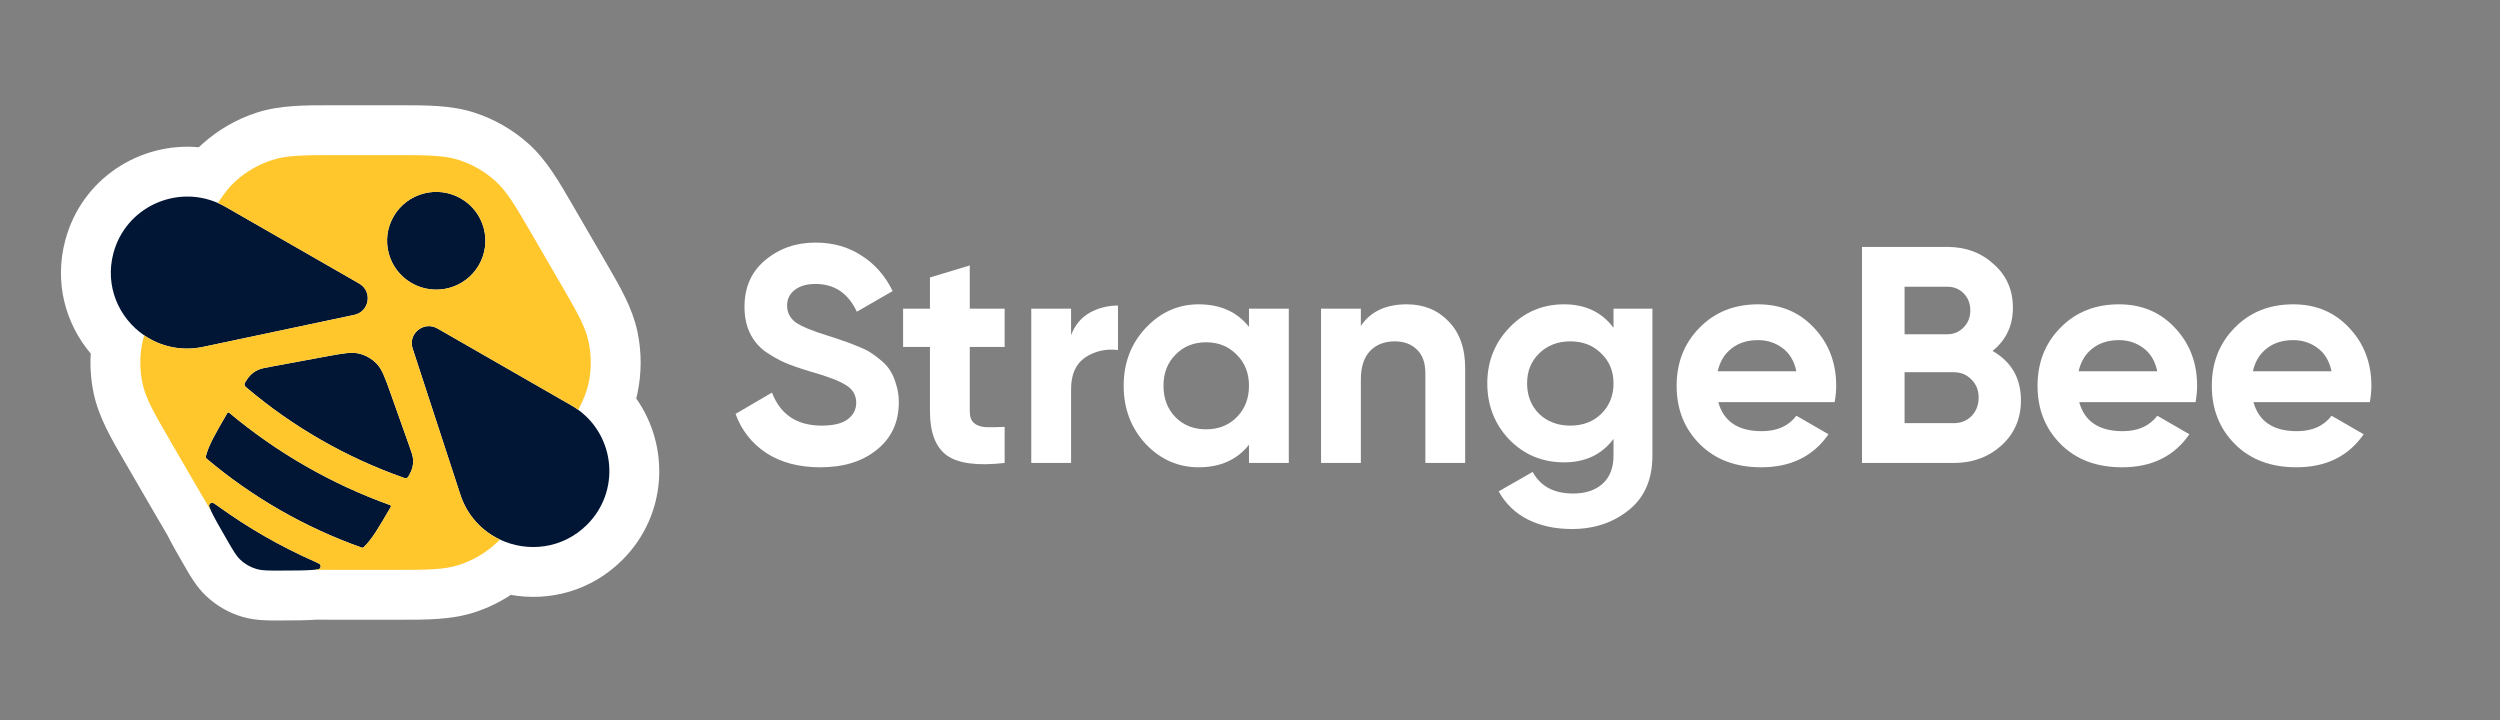 <svg width="243" height="70" viewBox="0 0 243 70" fill="none" xmlns="http://www.w3.org/2000/svg">
<rect x="0" y="0" width="243" height="70" fill="#808080" stroke="none"/>
<path d="M79.745 45.42C77.665 45.42 75.915 44.96 74.495 44.04C73.075 43.1 72.075 41.83 71.495 40.23L75.035 38.16C75.855 40.3 77.465 41.37 79.865 41.37C81.025 41.37 81.875 41.16 82.415 40.74C82.955 40.32 83.225 39.79 83.225 39.15C83.225 38.41 82.895 37.84 82.235 37.44C81.575 37.02 80.395 36.57 78.695 36.09C77.755 35.81 76.955 35.53 76.295 35.25C75.655 34.97 75.005 34.6 74.345 34.14C73.705 33.66 73.215 33.06 72.875 32.34C72.535 31.62 72.365 30.78 72.365 29.82C72.365 27.92 73.035 26.41 74.375 25.29C75.735 24.15 77.365 23.58 79.265 23.58C80.965 23.58 82.455 24 83.735 24.84C85.035 25.66 86.045 26.81 86.765 28.29L83.285 30.3C82.445 28.5 81.105 27.6 79.265 27.6C78.405 27.6 77.725 27.8 77.225 28.2C76.745 28.58 76.505 29.08 76.505 29.7C76.505 30.36 76.775 30.9 77.315 31.32C77.875 31.72 78.935 32.16 80.495 32.64C81.135 32.84 81.615 33 81.935 33.12C82.275 33.22 82.725 33.39 83.285 33.63C83.865 33.85 84.305 34.06 84.605 34.26C84.925 34.46 85.285 34.73 85.685 35.07C86.085 35.41 86.385 35.76 86.585 36.12C86.805 36.48 86.985 36.92 87.125 37.44C87.285 37.94 87.365 38.49 87.365 39.09C87.365 41.03 86.655 42.57 85.235 43.71C83.835 44.85 82.005 45.42 79.745 45.42Z" fill="white"/>
<path d="M97.651 33.72H94.261V39.96C94.261 40.48 94.391 40.86 94.651 41.1C94.911 41.34 95.291 41.48 95.791 41.52C96.291 41.54 96.911 41.53 97.651 41.49V45C94.991 45.3 93.111 45.05 92.011 44.25C90.931 43.45 90.391 42.02 90.391 39.96V33.72H87.781V30H90.391V26.97L94.261 25.8V30H97.651V33.72Z" fill="white"/>
<path d="M104.109 32.58C104.469 31.62 105.059 30.9 105.879 30.42C106.719 29.94 107.649 29.7 108.669 29.7V34.02C107.489 33.88 106.429 34.12 105.489 34.74C104.569 35.36 104.109 36.39 104.109 37.83V45H100.239V30H104.109V32.58Z" fill="white"/>
<path d="M121.401 30H125.271V45H121.401V43.23C120.241 44.69 118.611 45.42 116.511 45.42C114.511 45.42 112.791 44.66 111.351 43.14C109.931 41.6 109.221 39.72 109.221 37.5C109.221 35.28 109.931 33.41 111.351 31.89C112.791 30.35 114.511 29.58 116.511 29.58C118.611 29.58 120.241 30.31 121.401 31.77V30ZM114.261 40.56C115.041 41.34 116.031 41.73 117.231 41.73C118.431 41.73 119.421 41.34 120.201 40.56C121.001 39.76 121.401 38.74 121.401 37.5C121.401 36.26 121.001 35.25 120.201 34.47C119.421 33.67 118.431 33.27 117.231 33.27C116.031 33.27 115.041 33.67 114.261 34.47C113.481 35.25 113.091 36.26 113.091 37.5C113.091 38.74 113.481 39.76 114.261 40.56Z" fill="white"/>
<path d="M136.745 29.58C138.385 29.58 139.735 30.13 140.795 31.23C141.875 32.33 142.415 33.85 142.415 35.79V45H138.545V36.27C138.545 35.27 138.275 34.51 137.735 33.99C137.195 33.45 136.475 33.18 135.575 33.18C134.575 33.18 133.775 33.49 133.175 34.11C132.575 34.73 132.275 35.66 132.275 36.9V45H128.405V30H132.275V31.68C133.215 30.28 134.705 29.58 136.745 29.58Z" fill="white"/>
<path d="M156.834 30H160.614V44.28C160.614 46.6 159.844 48.37 158.304 49.59C156.784 50.81 154.944 51.42 152.784 51.42C151.164 51.42 149.734 51.11 148.494 50.49C147.274 49.87 146.334 48.96 145.674 47.76L148.974 45.87C149.734 47.27 151.044 47.97 152.904 47.97C154.124 47.97 155.084 47.65 155.784 47.01C156.484 46.37 156.834 45.46 156.834 44.28V42.66C155.694 44.18 154.094 44.94 152.034 44.94C149.914 44.94 148.134 44.2 146.694 42.72C145.274 41.22 144.564 39.4 144.564 37.26C144.564 35.14 145.284 33.33 146.724 31.83C148.164 30.33 149.934 29.58 152.034 29.58C154.094 29.58 155.694 30.34 156.834 31.86V30ZM149.604 40.23C150.404 40.99 151.414 41.37 152.634 41.37C153.854 41.37 154.854 40.99 155.634 40.23C156.434 39.45 156.834 38.46 156.834 37.26C156.834 36.08 156.434 35.11 155.634 34.35C154.854 33.57 153.854 33.18 152.634 33.18C151.414 33.18 150.404 33.57 149.604 34.35C148.824 35.11 148.434 36.08 148.434 37.26C148.434 38.46 148.824 39.45 149.604 40.23Z" fill="white"/>
<path d="M167.019 39.09C167.539 40.97 168.949 41.91 171.249 41.91C172.729 41.91 173.849 41.41 174.609 40.41L177.729 42.21C176.249 44.35 174.069 45.42 171.189 45.42C168.709 45.42 166.719 44.67 165.219 43.17C163.719 41.67 162.969 39.78 162.969 37.5C162.969 35.24 163.709 33.36 165.189 31.86C166.669 30.34 168.569 29.58 170.889 29.58C173.089 29.58 174.899 30.34 176.319 31.86C177.759 33.38 178.479 35.26 178.479 37.5C178.479 38 178.429 38.53 178.329 39.09H167.019ZM166.959 36.09H174.609C174.389 35.07 173.929 34.31 173.229 33.81C172.549 33.31 171.769 33.06 170.889 33.06C169.849 33.06 168.989 33.33 168.309 33.87C167.629 34.39 167.179 35.13 166.959 36.09Z" fill="white"/>
<path d="M193.675 34.11C195.515 35.17 196.435 36.77 196.435 38.91C196.435 40.69 195.805 42.15 194.545 43.29C193.285 44.43 191.735 45 189.895 45H180.985V24H189.265C191.065 24 192.575 24.56 193.795 25.68C195.035 26.78 195.655 28.19 195.655 29.91C195.655 31.65 194.995 33.05 193.675 34.11ZM189.265 27.87H185.125V32.49H189.265C189.905 32.49 190.435 32.27 190.855 31.83C191.295 31.39 191.515 30.84 191.515 30.18C191.515 29.52 191.305 28.97 190.885 28.53C190.465 28.09 189.925 27.87 189.265 27.87ZM189.895 41.13C190.595 41.13 191.175 40.9 191.635 40.44C192.095 39.96 192.325 39.36 192.325 38.64C192.325 37.94 192.095 37.36 191.635 36.9C191.175 36.42 190.595 36.18 189.895 36.18H185.125V41.13H189.895Z" fill="white"/>
<path d="M202.099 39.09C202.619 40.97 204.029 41.91 206.329 41.91C207.809 41.91 208.929 41.41 209.689 40.41L212.809 42.21C211.329 44.35 209.149 45.42 206.269 45.42C203.789 45.42 201.799 44.67 200.299 43.17C198.799 41.67 198.049 39.78 198.049 37.5C198.049 35.24 198.789 33.36 200.269 31.86C201.749 30.34 203.649 29.58 205.969 29.58C208.169 29.58 209.979 30.34 211.399 31.86C212.839 33.38 213.559 35.26 213.559 37.5C213.559 38 213.509 38.53 213.409 39.09H202.099ZM202.039 36.09H209.689C209.469 35.07 209.009 34.31 208.309 33.81C207.629 33.31 206.849 33.06 205.969 33.06C204.929 33.06 204.069 33.33 203.389 33.87C202.709 34.39 202.259 35.13 202.039 36.09Z" fill="white"/>
<path d="M219.038 39.09C219.558 40.97 220.968 41.91 223.268 41.91C224.748 41.91 225.868 41.41 226.628 40.41L229.748 42.21C228.268 44.35 226.088 45.42 223.208 45.42C220.728 45.42 218.738 44.67 217.238 43.17C215.738 41.67 214.988 39.78 214.988 37.5C214.988 35.24 215.728 33.36 217.208 31.86C218.688 30.34 220.588 29.58 222.908 29.58C225.108 29.58 226.918 30.34 228.338 31.86C229.778 33.38 230.498 35.26 230.498 37.5C230.498 38 230.448 38.53 230.348 39.09H219.038ZM218.978 36.09H226.628C226.408 35.07 225.948 34.31 225.248 33.81C224.568 33.31 223.788 33.06 222.908 33.06C221.868 33.06 221.008 33.33 220.328 33.87C219.648 34.39 219.198 35.13 218.978 36.09Z" fill="white"/>
<path fill-rule="evenodd" clip-rule="evenodd" d="M30.745 60.231C29.767 60.303 28.634 60.305 27.399 60.308L27.238 60.308C27.16 60.308 27.076 60.309 26.99 60.309C26.113 60.315 24.845 60.323 23.626 59.975C22.265 59.586 21.017 58.87 19.994 57.889C19.077 57.009 18.446 55.906 18.013 55.149C17.97 55.074 17.929 55.002 17.89 54.934L17.81 54.797C17.222 53.78 16.68 52.841 16.26 51.993C15.913 51.411 15.536 50.762 15.128 50.059L12.456 45.458C12.361 45.294 12.266 45.131 12.171 44.969C10.805 42.621 9.602 40.556 9.114 38.272C8.839 36.987 8.741 35.675 8.819 34.37C6.39 31.496 5.232 27.483 6.353 23.323C7.97 17.323 13.63 13.793 19.329 14.312C19.448 14.196 19.57 14.081 19.697 13.968C21.222 12.603 23.018 11.572 24.966 10.943C27.188 10.225 29.577 10.228 32.309 10.231C32.496 10.231 32.685 10.232 32.875 10.232L38.189 10.232C38.379 10.232 38.568 10.231 38.755 10.231C41.487 10.228 43.876 10.225 46.098 10.943C48.046 11.572 49.842 12.603 51.367 13.968C53.109 15.528 54.305 17.593 55.667 19.946C55.761 20.108 55.855 20.271 55.95 20.435L58.608 25.011C58.71 25.188 58.811 25.361 58.908 25.529C58.946 25.595 58.984 25.659 59.021 25.724C60.309 27.943 61.468 29.941 61.95 32.197C62.378 34.2 62.378 36.27 61.95 38.272C61.917 38.429 61.88 38.583 61.841 38.735C65.142 43.406 64.881 50.062 60.475 54.443C57.421 57.479 53.36 58.483 49.651 57.823C48.551 58.546 47.356 59.12 46.098 59.526C43.876 60.244 41.487 60.242 38.755 60.238C38.568 60.238 38.379 60.238 38.189 60.238H32.851C32.09 60.238 31.385 60.238 30.745 60.231Z" fill="white"/>
<path d="M22.083 52.509C22.663 53.512 22.952 54.013 23.346 54.39C23.798 54.825 24.351 55.142 24.956 55.315C25.481 55.465 26.062 55.463 27.226 55.461C28.657 55.458 29.668 55.456 30.48 55.39C30.515 55.387 30.547 55.385 30.579 55.382C30.869 55.358 31.022 55.337 31.099 55.246C31.167 55.165 31.189 55.033 31.152 54.934C31.105 54.811 30.929 54.733 30.576 54.577C27.261 53.114 24.111 51.307 21.179 49.185C20.867 48.959 20.71 48.846 20.58 48.867C20.475 48.885 20.372 48.97 20.335 49.069C20.29 49.193 20.366 49.353 20.519 49.674C20.52 49.676 20.521 49.679 20.523 49.681C20.872 50.412 21.373 51.281 22.083 52.509Z" fill="#011635"/>
<path d="M20.05 44.555C20.003 44.515 19.982 44.453 19.997 44.393C20.272 43.289 20.88 42.242 22.096 40.148C22.133 40.084 22.22 40.069 22.277 40.117C26.918 44.005 32.214 47.045 37.921 49.097C37.992 49.123 38.022 49.205 37.985 49.27C36.769 51.364 36.161 52.41 35.337 53.2C35.294 53.241 35.231 53.254 35.175 53.234C29.646 51.276 24.521 48.335 20.05 44.555Z" fill="#011635"/>
<path d="M23.887 37.072C23.812 37.196 23.774 37.257 23.766 37.324C23.758 37.382 23.768 37.444 23.794 37.497C23.823 37.558 23.879 37.605 23.991 37.701C28.476 41.498 33.619 44.45 39.169 46.413C39.309 46.462 39.378 46.487 39.446 46.481C39.504 46.477 39.563 46.454 39.61 46.419C39.664 46.379 39.699 46.315 39.769 46.189C39.919 45.916 40.01 45.719 40.066 45.512C40.145 45.225 40.172 44.926 40.148 44.63C40.121 44.295 40.004 43.966 39.77 43.307L37.993 38.304C37.422 36.698 37.137 35.895 36.612 35.35C36.148 34.869 35.557 34.529 34.906 34.371C34.169 34.191 33.327 34.347 31.643 34.658L26.397 35.63C25.706 35.757 25.36 35.821 25.055 35.965C24.785 36.093 24.539 36.266 24.328 36.477C24.176 36.629 24.05 36.807 23.887 37.072Z" fill="#011635"/>
<path d="M46.54 25.778C45.22 28.05 42.298 28.828 40.013 27.517C37.728 26.205 36.945 23.299 38.265 21.027C39.584 18.755 42.506 17.977 44.791 19.288C47.076 20.6 47.859 23.506 46.54 25.778Z" fill="#011635"/>
<path d="M40.106 33.869L44.742 48.065C45.414 50.124 46.852 51.621 48.589 52.443C51.275 53.715 54.674 53.374 57.055 51.006C60.31 47.769 59.819 42.468 56.209 39.838C55.99 39.679 55.759 39.529 55.518 39.391L42.519 31.927C41.2 31.17 39.636 32.429 40.106 33.869Z" fill="#011635"/>
<path d="M34.429 30.609L19.747 33.716C17.618 34.166 15.596 33.676 14.011 32.593C11.56 30.916 10.158 27.818 11.03 24.583C12.221 20.161 17.084 17.934 21.18 19.729C21.428 19.837 21.673 19.961 21.915 20.099L34.915 27.561C36.234 28.319 35.919 30.294 34.429 30.609Z" fill="#011635"/>
<path fill-rule="evenodd" clip-rule="evenodd" d="M54.414 27.444L51.757 22.867C50.109 20.029 49.285 18.61 48.132 17.578C47.112 16.665 45.911 15.975 44.606 15.553C43.13 15.077 41.483 15.077 38.187 15.077L32.872 15.077C29.576 15.077 27.929 15.077 26.453 15.553C25.148 15.975 23.947 16.665 22.927 17.578C22.309 18.131 21.786 18.795 21.18 19.729C21.428 19.837 21.673 19.961 21.915 20.099L34.915 27.561C36.234 28.319 35.919 30.294 34.429 30.609L19.747 33.716C17.618 34.166 15.596 33.676 14.011 32.593C13.948 32.799 13.895 33.003 13.851 33.209C13.565 34.544 13.565 35.924 13.851 37.258C14.173 38.767 14.997 40.186 16.645 43.024L19.302 47.6C19.765 48.399 20.164 49.085 20.523 49.681L20.519 49.674C20.366 49.353 20.29 49.193 20.335 49.069C20.372 48.97 20.475 48.885 20.58 48.867C20.71 48.846 20.867 48.959 21.179 49.185C24.111 51.307 27.261 53.114 30.576 54.577C30.929 54.733 31.105 54.811 31.152 54.934C31.189 55.033 31.167 55.165 31.099 55.246C31.022 55.337 30.869 55.358 30.579 55.382C31.246 55.391 32.002 55.391 32.872 55.391H38.187C41.483 55.391 43.13 55.391 44.606 54.914C45.911 54.492 47.112 53.803 48.132 52.889C48.29 52.749 48.441 52.601 48.589 52.443C46.852 51.621 45.414 50.124 44.742 48.065L40.106 33.869C39.636 32.429 41.2 31.17 42.519 31.927L55.518 39.391C55.759 39.529 55.99 39.679 56.209 39.838C56.719 38.849 57.036 38.067 57.209 37.258C57.494 35.924 57.494 34.544 57.209 33.209C56.906 31.795 56.163 30.459 54.714 27.959C54.617 27.793 54.517 27.621 54.414 27.444ZM22.096 40.148C20.88 42.242 20.272 43.289 19.997 44.393C19.982 44.453 20.003 44.515 20.05 44.555C24.521 48.335 29.646 51.276 35.175 53.234C35.231 53.254 35.294 53.241 35.337 53.2C36.161 52.41 36.769 51.364 37.985 49.27C38.022 49.205 37.992 49.123 37.921 49.097C32.214 47.045 26.918 44.005 22.277 40.117C22.22 40.069 22.133 40.084 22.096 40.148ZM23.991 37.701C28.476 41.498 33.619 44.45 39.169 46.413C39.309 46.462 39.378 46.487 39.446 46.481C39.504 46.477 39.563 46.454 39.61 46.419C39.664 46.379 39.699 46.315 39.769 46.189C39.919 45.916 40.01 45.719 40.066 45.512C40.145 45.225 40.172 44.926 40.148 44.63C40.121 44.295 40.004 43.966 39.77 43.307L37.993 38.304C37.422 36.698 37.137 35.895 36.612 35.35C36.148 34.869 35.557 34.529 34.906 34.371C34.169 34.191 33.327 34.347 31.643 34.658L26.397 35.63C25.706 35.757 25.36 35.821 25.055 35.965C24.785 36.093 24.539 36.266 24.328 36.477C24.176 36.629 24.05 36.807 23.887 37.072C23.812 37.196 23.774 37.257 23.766 37.324C23.758 37.382 23.768 37.444 23.794 37.497C23.823 37.558 23.879 37.605 23.991 37.701ZM40.013 27.517C42.298 28.828 45.22 28.05 46.54 25.778C47.859 23.506 47.076 20.6 44.791 19.288C42.506 17.977 39.584 18.755 38.265 21.027C36.945 23.299 37.728 26.205 40.013 27.517Z" fill="#FFC72C"/>
</svg>
